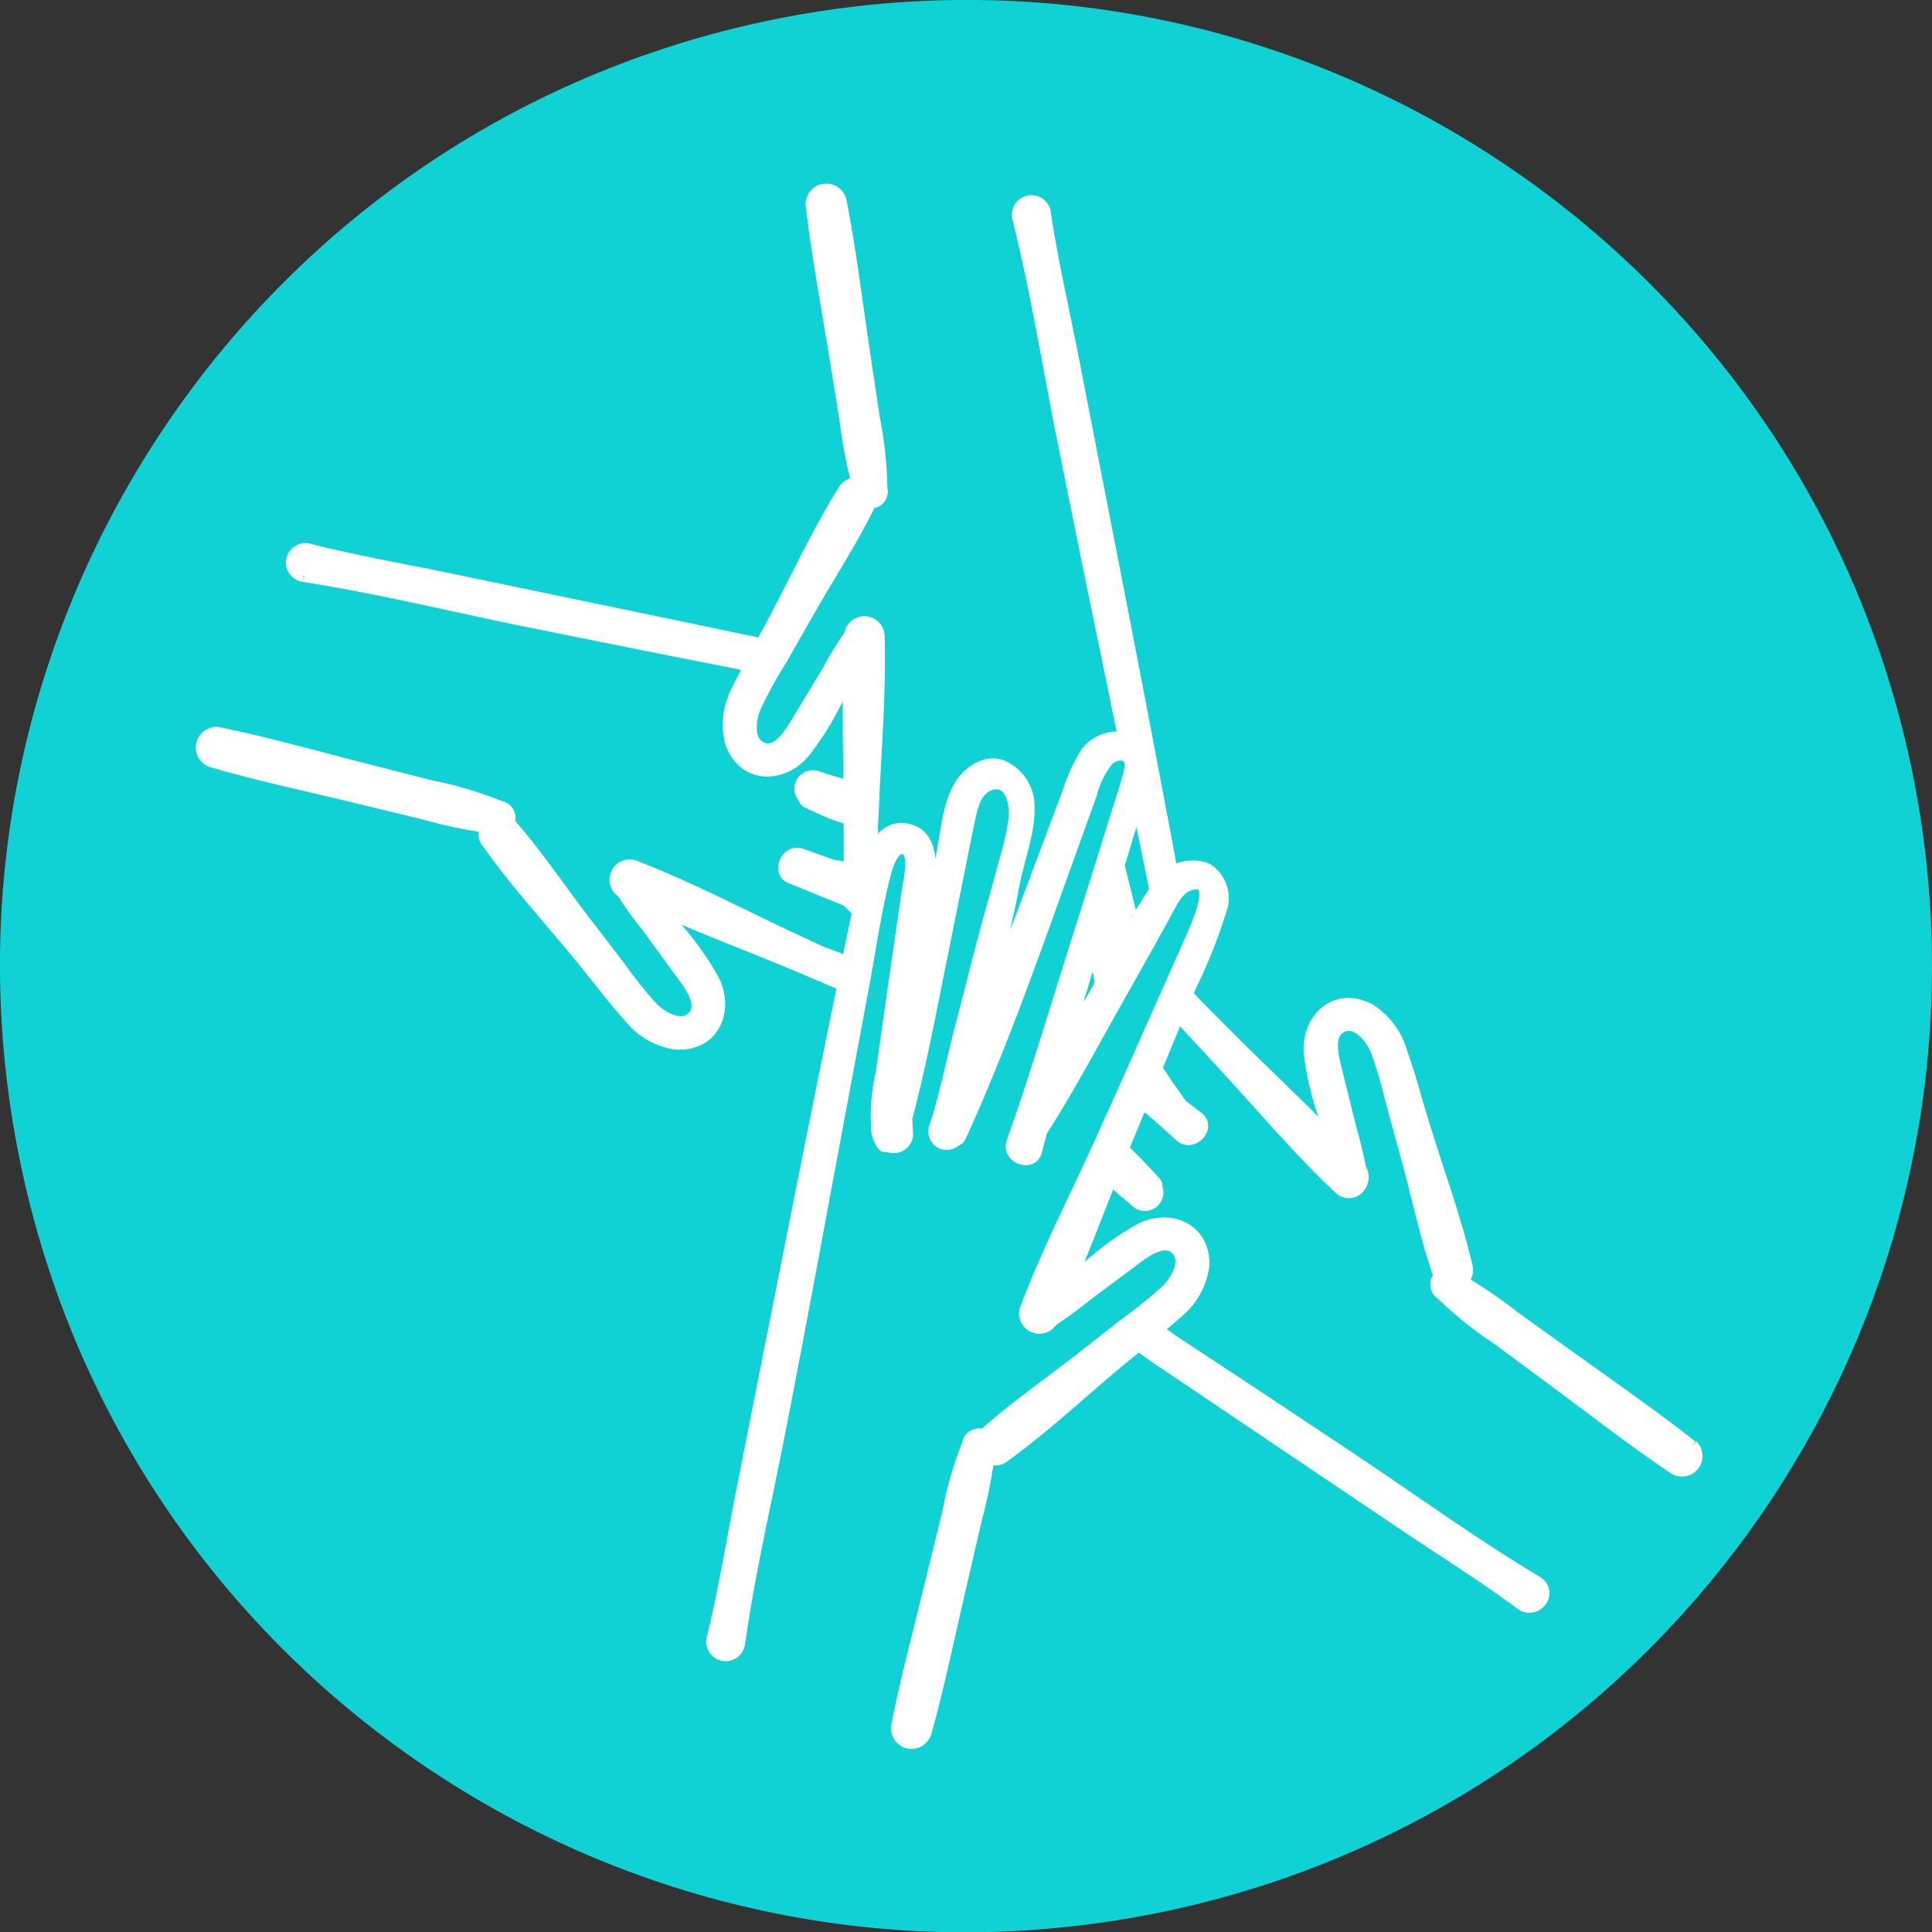 <?xml version="1.0" encoding="UTF-8"?>
<svg xmlns="http://www.w3.org/2000/svg" id="Layer_2" data-name="Layer 2" viewBox="0 0 148.18 148.2">
  <rect x="0" y="0" width="148.18" height="148.2" fill="#333333" stroke="none"/>
  <defs>
    <style>
      .cls-1 {
        fill: #fff;
      }

      .cls-2 {
        fill: #10d1d3;
      }
    </style>
  </defs>
  <g id="Layer_1-2" data-name="Layer 1">
    <g>
      <path id="Path_615" data-name="Path 615" class="cls-2" d="m146.86,60.17C139.17,19.98,100.36-6.36,60.17,1.33,19.98,9.03-6.36,47.84,1.33,88.03c7.69,40.19,46.5,66.53,86.69,58.84,34.9-6.68,60.14-37.19,60.16-72.73,0-4.69-.44-9.36-1.32-13.97"></path>
      <path class="cls-1" d="m130.08,110.6l-.35.35h0s0,0,0,0c0,0,0,0,0,0l.31-.39c-2.19-1.73-4.51-3.38-6.75-4.98-.79-.56-1.57-1.12-2.35-1.68l-4.52-3.25c-1.15-.9-2.37-1.75-3.62-2.51.18-.34.24-.75.13-1.13-.58-2.51-1.41-5.03-2.21-7.46-.4-1.23-.8-2.45-1.17-3.67-.16-.52-.31-1.04-.46-1.56-.36-1.25-.73-2.54-1.17-3.74-.41-1.47-1.35-2.73-2.67-3.56-1.23-.65-2.53-.64-3.57.03-1.14.74-1.79,2.16-1.69,3.73.2,1.66.58,3.31,1.12,4.87,0,0,0,0,0,0-1.11-1.12-2.25-2.22-3.35-3.29-1-.97-2.01-1.94-2.99-2.93-.87-.87-1.74-1.74-2.6-2.61l-.6-.64.16-.38c.91-1.86,1.69-3.81,2.3-5.77.55-1.39.03-2.97-1.23-3.77l-.09-.05c-.83-.3-1.71-.28-2.49.01-.35-1.9-.71-3.8-1.07-5.69l-.69-3.63-.19-1.01c-1.17-6.09-2.35-12.18-3.54-18.26l-2.06-10.56c-.22-1.11-.45-2.22-.68-3.34-.5-2.42-1.02-4.92-1.38-7.34-.02-.4-.2-.77-.5-1.04-.3-.27-.68-.4-1.08-.38-.82.04-1.46.75-1.42,1.57,0,.09.02.19.04.28.95,3.8,1.69,7.74,2.4,11.56.33,1.78.66,3.56,1.02,5.32h0c1.11,5.56,2.24,11.12,3.4,16.68l1.17,5.72c-1.2.03-2.34.67-2.95,1.79-.5.9-.91,1.85-1.21,2.81l-3.86,10.27c-.05.12-.09.24-.14.37.25-1.15.5-2.3.72-3.46.12-.62.29-1.25.46-1.92.35-1.3.71-2.65.69-3.98.05-1.51-.79-2.91-2.16-3.58-1.52-.71-3.18.32-3.96,1.65-.73,1.24-.97,2.73-1.2,4.17-.07.41-.13.82-.21,1.21-.03.13-.05.27-.08.4-.12-1.19-.6-2.32-2.03-2.65-.67-.15-1.29-.05-1.84.31-.2.13-.38.29-.55.47l.03-.14c0-.05,0-.1,0-.16h-.03s.08-1.44.08-1.44c.05-1.35.12-2.71.2-4.07.17-3.09.34-6.28.25-9.41-.04-.85-.75-1.51-1.63-1.48-.66.03-1.23.48-1.39,1.06-.03.07-.06.14-.08.21-.6.88-1.16,1.8-1.65,2.72-.4.67-.81,1.34-1.21,2.01-.33.54-.66,1.08-.99,1.63l-.11.19c-.45.75-1.29,2.15-2.08,1.91-.25-.08-.42-.22-.53-.45-.27-.57-.11-1.51.14-2.11.58-1.23,1.24-2.45,1.99-3.62l2.21-3.88c.5-.88,1.03-1.75,1.55-2.63,1.03-1.72,2.1-3.5,2.99-5.32.24-.05.46-.16.62-.33.34-.31.49-.79.38-1.23-.03-1.84-.23-3.69-.59-5.48l-.83-5.53c-.13-.91-.26-1.82-.39-2.73-.39-2.77-.79-5.63-1.35-8.46-.2-.67-.83-1.14-1.51-1.14h-.02c-.16,0-.31.02-.45.06-.68.21-1.14.82-1.13,1.59.32,2.77.79,5.57,1.25,8.28.16.95.32,1.91.48,2.86l.89,5.5c.17,1.45.44,2.91.79,4.33-.38.11-.7.37-.9.72h0c-1.35,2.17-2.54,4.52-3.69,6.78-.59,1.16-1.18,2.32-1.78,3.46-.22.41-.45.82-.67,1.23l-1.05-.22c-4-.84-8-1.67-12-2.5l-10.53-2.19c-1.13-.24-2.26-.46-3.4-.68-2.4-.47-4.89-.96-7.24-1.56-.78-.28-1.64.12-1.92.9-.28.78.12,1.64.9,1.92.09.03.18.06.28.07h0c3.86.6,7.78,1.44,11.56,2.27,1.78.38,3.55.77,5.33,1.13,5.37,1.09,10.75,2.17,16.13,3.22l.61.13c-.21.4-.41.8-.6,1.19-.75,1.33-.98,2.88-.63,4.41.41,1.33,1.34,2.25,2.55,2.51,1.33.28,2.79-.26,3.83-1.45,1.04-1.32,1.94-2.76,2.65-4.24,0,0,0,0,0,0,0,1.58.02,3.17.04,4.72,0,.4,0,.8.01,1.2l-.66-.18c-.41-.12-.82-.25-1.22-.39l-.07.19.07-.19c-.36-.12-.74-.1-1.08.07s-.6.45-.72.81c-.16.47-.06.99.25,1.37.09.25.28.45.51.55.6.28,1.21.56,1.82.83l1.13.39c0,.97,0,1.93,0,2.9l-.75-.13c-.78-.27-1.55-.55-2.32-.83-.51-.19-1.02-.09-1.42.26-.42.38-.63.98-.5,1.51.11.46.44.79.92.92l.13-.48s0,0,0,0h0s-.13.48-.13.48l4.05,1.65.63.61c-.22,1.04-.43,2.07-.65,3.11l-1.5-.56c-.7-.32-1.39-.64-2.09-.97-1.23-.57-2.45-1.16-3.67-1.76-2.78-1.35-5.66-2.74-8.58-3.87-.39-.14-.81-.12-1.19.05s-.66.49-.8.88c-.23.62-.03,1.32.43,1.69.05.06.11.11.16.16.58.9,1.21,1.77,1.87,2.58.45.61.9,1.23,1.35,1.85.38.53.76,1.06,1.15,1.58l.13.17c.52.7,1.5,2.01.95,2.66-.17.2-.37.3-.62.31-.02,0-.03,0-.05,0-.62,0-1.39-.49-1.85-.95-.92-1.01-1.77-2.09-2.57-3.23l-2.72-3.54c-.62-.8-1.22-1.63-1.82-2.45-1.18-1.62-2.41-3.29-3.74-4.81.05-.24.03-.48-.06-.7-.15-.44-.54-.75-.99-.83-1.71-.69-3.5-1.22-5.28-1.57l-5.41-1.38c-.96-.24-1.91-.49-2.87-.75-2.64-.69-5.37-1.41-8.12-1.97-.69-.08-1.38.33-1.63.95-.07.14-.11.29-.13.45-.07.71.32,1.37,1.03,1.66,2.68.78,5.44,1.43,8.12,2.05.94.22,1.89.44,2.83.67l5.41,1.31c1.41.4,2.85.72,4.3.95-.04.39.06.78.31,1.09,1.48,2.1,3.19,4.11,4.84,6.05.84.99,1.68,1.98,2.5,2.98.37.46.74.93,1.11,1.39.77.98,1.57,1.99,2.4,2.9.93,1.21,2.28,2.02,3.82,2.28.15.02.3.02.45.02,1.2,0,2.22-.5,2.85-1.4.78-1.12.84-2.68.17-4.07l-.43.21.42-.23c-.81-1.47-1.79-2.85-2.88-4.09,0,0,0,0,0,0,1.46.62,2.94,1.21,4.39,1.79,1.29.52,2.57,1.03,3.84,1.56,1.13.48,2.26.95,3.4,1.44l.25.11c-1.87,9.1-3.68,18.26-5.45,27.18l-2.32,11.74c-.22,1.12-.43,2.25-.64,3.38-.45,2.42-.91,4.92-1.5,7.29-.27.78.14,1.64.92,1.91.38.13.79.11,1.15-.07.36-.17.63-.48.76-.86.03-.09.05-.18.07-.28.55-3.87,1.36-7.8,2.15-11.59.37-1.78.73-3.55,1.08-5.33,1.08-5.57,2.13-11.15,3.16-16.73l3.16-16.95c.15-.81.29-1.63.43-2.44.33-1.95.68-3.96,1.18-5.88.46-1.75.88-1.69.89-1.69.05,0,.08.02.1.06.29.4.05,1.7-.04,2.19l-.05.3c-.32,2.14-.62,4.28-.93,6.42l-.47,3.29c-.21,1.48-.42,2.95-.62,4.39-.36,1.55-.48,3.13-.34,4.77.09.5.52,1.52,1.03,1.43l.5.07c.8.1,1.54-.46,1.65-1.26.02-.13.02-.26,0-.35l-.05-.98c.92-3.48,1.63-7.07,2.32-10.54l1.96-9.76c.16-.8.32-1.6.49-2.4l.03-.15c.19-.92.44-2.06,1.26-2.37.44-.16.65-.05.78.04.44.34.63,1.3.56,2.01-.16,1.15-.42,2.29-.77,3.42-.26.98-.53,1.95-.8,2.92-.33,1.18-.65,2.35-.96,3.53-.54,2.08-1.07,4.15-1.6,6.23l-.18.69c-.17.68-.34,1.37-.5,2.07-.38,1.6-.76,3.25-1.29,4.81-.25.74.15,1.54.89,1.79.47.16,1,.05,1.37-.27.25-.09.45-.29.54-.52,2.87-6.29,5.24-12.91,7.53-19.31.47-1.31.94-2.62,1.41-3.92l1.08-3c.22-.9.61-1.72,1.16-2.44.22-.27.59-.38.84-.32.21.1.22.39.04,1.05-.18.65-.38,1.3-.59,1.94-.1.32-.2.63-.3.95-.78,2.52-1.57,5.03-2.36,7.54-.46,1.44-.91,2.88-1.36,4.33l-.74,2.37c-1.12,3.59-2.27,7.31-3.56,10.91-.18.51-.08,1.02.27,1.41.38.42.99.62,1.52.48.45-.11.78-.45.9-.92.12-.49.25-.97.38-1.46,1.52-2.37,2.91-4.87,4.26-7.3l1.06-1.9c.96-1.7,1.91-3.4,2.87-5.1.33-.59.65-1.18.98-1.77l.49-.9c.34-.65.77-1.47,1.36-1.67.41-.15.58-.1.6-.07.02.02.41.49-.84,3.31l-2.46,5.53c-1.6,3.62-3.21,7.23-4.85,10.84-.56,1.23-1.14,2.47-1.73,3.7-1.32,2.79-2.68,5.68-3.78,8.61-.14.39-.12.81.06,1.19.18.37.49.66.88.79.62.22,1.33.02,1.69-.45.05-.05.11-.11.16-.16.88-.59,1.75-1.23,2.56-1.89.57-.43,1.15-.86,1.73-1.29.56-.41,1.12-.83,1.68-1.25l.17-.13c.7-.53,1.99-1.51,2.65-.98.2.17.31.36.32.62.03.63-.47,1.44-.93,1.91-1,.92-2.08,1.79-3.21,2.6l-3.51,2.75c-.79.62-1.61,1.23-2.42,1.84-1.61,1.2-3.27,2.45-4.78,3.8-.24-.05-.48-.02-.69.07-.44.16-.75.54-.82,1-.67,1.72-1.19,3.51-1.52,5.3l-1.33,5.43c-.24.97-.48,1.94-.72,2.91-.66,2.63-1.35,5.36-1.88,8.11-.07.7.34,1.37.98,1.63.14.06.29.1.44.11.05,0,.1,0,.15,0,.65,0,1.23-.39,1.5-1.05.75-2.68,1.37-5.45,1.97-8.12.21-.95.43-1.9.65-2.85l1.25-5.42c.39-1.41.69-2.86.91-4.31.39.04.78-.07,1.09-.32,2.08-1.51,4.08-3.23,6.01-4.91.98-.85,1.96-1.7,2.95-2.52.37-.3.74-.6,1.11-.9l.87.64c3.39,2.29,6.78,4.57,10.17,6.85l8.92,6.01c.94.64,1.9,1.26,2.85,1.89,2.06,1.35,4.19,2.75,6.18,4.23.3.23.64.34.97.34.21,0,.42-.05.63-.14.52-.24.87-.76.9-1.31.03-.53-.25-1.02-.76-1.32l-.12.2.12-.2c-3.36-2.01-6.66-4.28-9.86-6.47-1.5-1.03-2.99-2.05-4.49-3.05-4.56-3.04-9.13-6.07-13.72-9.08l-.51-.38c.34-.29.67-.57.99-.86,1.2-.95,2-2.3,2.24-3.81l-.27-.04.28.03c.12-1.39-.39-2.58-1.41-3.28-1.12-.77-2.68-.82-4.1-.11-1.46.83-2.83,1.82-4.06,2.92,0,0,0,0,0,0,.6-1.46,1.18-2.94,1.74-4.38.16-.4.31-.79.47-1.19l.52.47c.33.27.66.54.98.83.27.24.6.35.93.35.39,0,.79-.16,1.07-.48.33-.38.44-.9.28-1.37.01-.27-.09-.53-.29-.72h0c-.44-.48-.89-.96-1.34-1.43l-.87-.86c.37-.9.75-1.8,1.12-2.71l.6.5c.62.54,1.23,1.09,1.83,1.64.27.25.6.38.94.38.16,0,.31-.03.47-.08.54-.19.95-.68,1.03-1.21.07-.46-.11-.9-.5-1.19l-.3.4s0,0,0,0h0l.3-.4c-.4-.3-.8-.6-1.2-.91-.33-.49-.68-.96-1.02-1.44l-.73-1.12c.44-1.05.87-2.11,1.31-3.16l2.68,2.9c.92.99,1.83,2.01,2.75,3.03,2.06,2.3,4.19,4.67,6.46,6.81.55.52,1.29.59,1.88.18.64-.45.87-1.31.56-2-.03-.07-.06-.14-.09-.21-.2-1.04-.46-2.09-.75-3.09-.19-.75-.37-1.5-.56-2.26-.15-.62-.3-1.24-.46-1.87l-.05-.2c-.22-.85-.63-2.43.12-2.83.23-.12.46-.14.7-.05.59.21,1.14.99,1.4,1.59.46,1.28.85,2.61,1.16,3.96l1.18,4.3c.27.97.51,1.96.76,2.95.49,1.95.99,3.96,1.65,5.88-.14.2-.21.44-.2.67-.02.46.21.9.6,1.14,1.33,1.29,2.78,2.45,4.3,3.45l4.49,3.32c.78.58,1.56,1.16,2.34,1.75,2.19,1.65,4.46,3.35,6.81,4.92.24.13.5.19.76.19.42,0,.83-.16,1.12-.46.11-.11.2-.23.27-.36.33-.63.22-1.39-.28-1.89Zm-46.44-35.57l.16-.51.16.85c-.24.42-.48.85-.73,1.27-.04.07-.08.13-.12.2.16-.55.32-1.09.49-1.64l.04-.15v-.03Zm3.15-4.71l-.06-.04s0,0,0,0h0s.1-.03.1-.03c-.01.02-.03.05-.04.07Zm1.4-3.08l.1-.02h0s-.1.02-.1.02Zm-.24.05l.18.89c-.35.53-.68,1.07-1.01,1.61l-.85-3.41c.3-.98.59-1.96.89-2.94l.79,3.84h0ZM23.24,44.15s.03,0,.04.01l-.07.46.03-.47Z"></path>
    </g>
  </g>
</svg>
